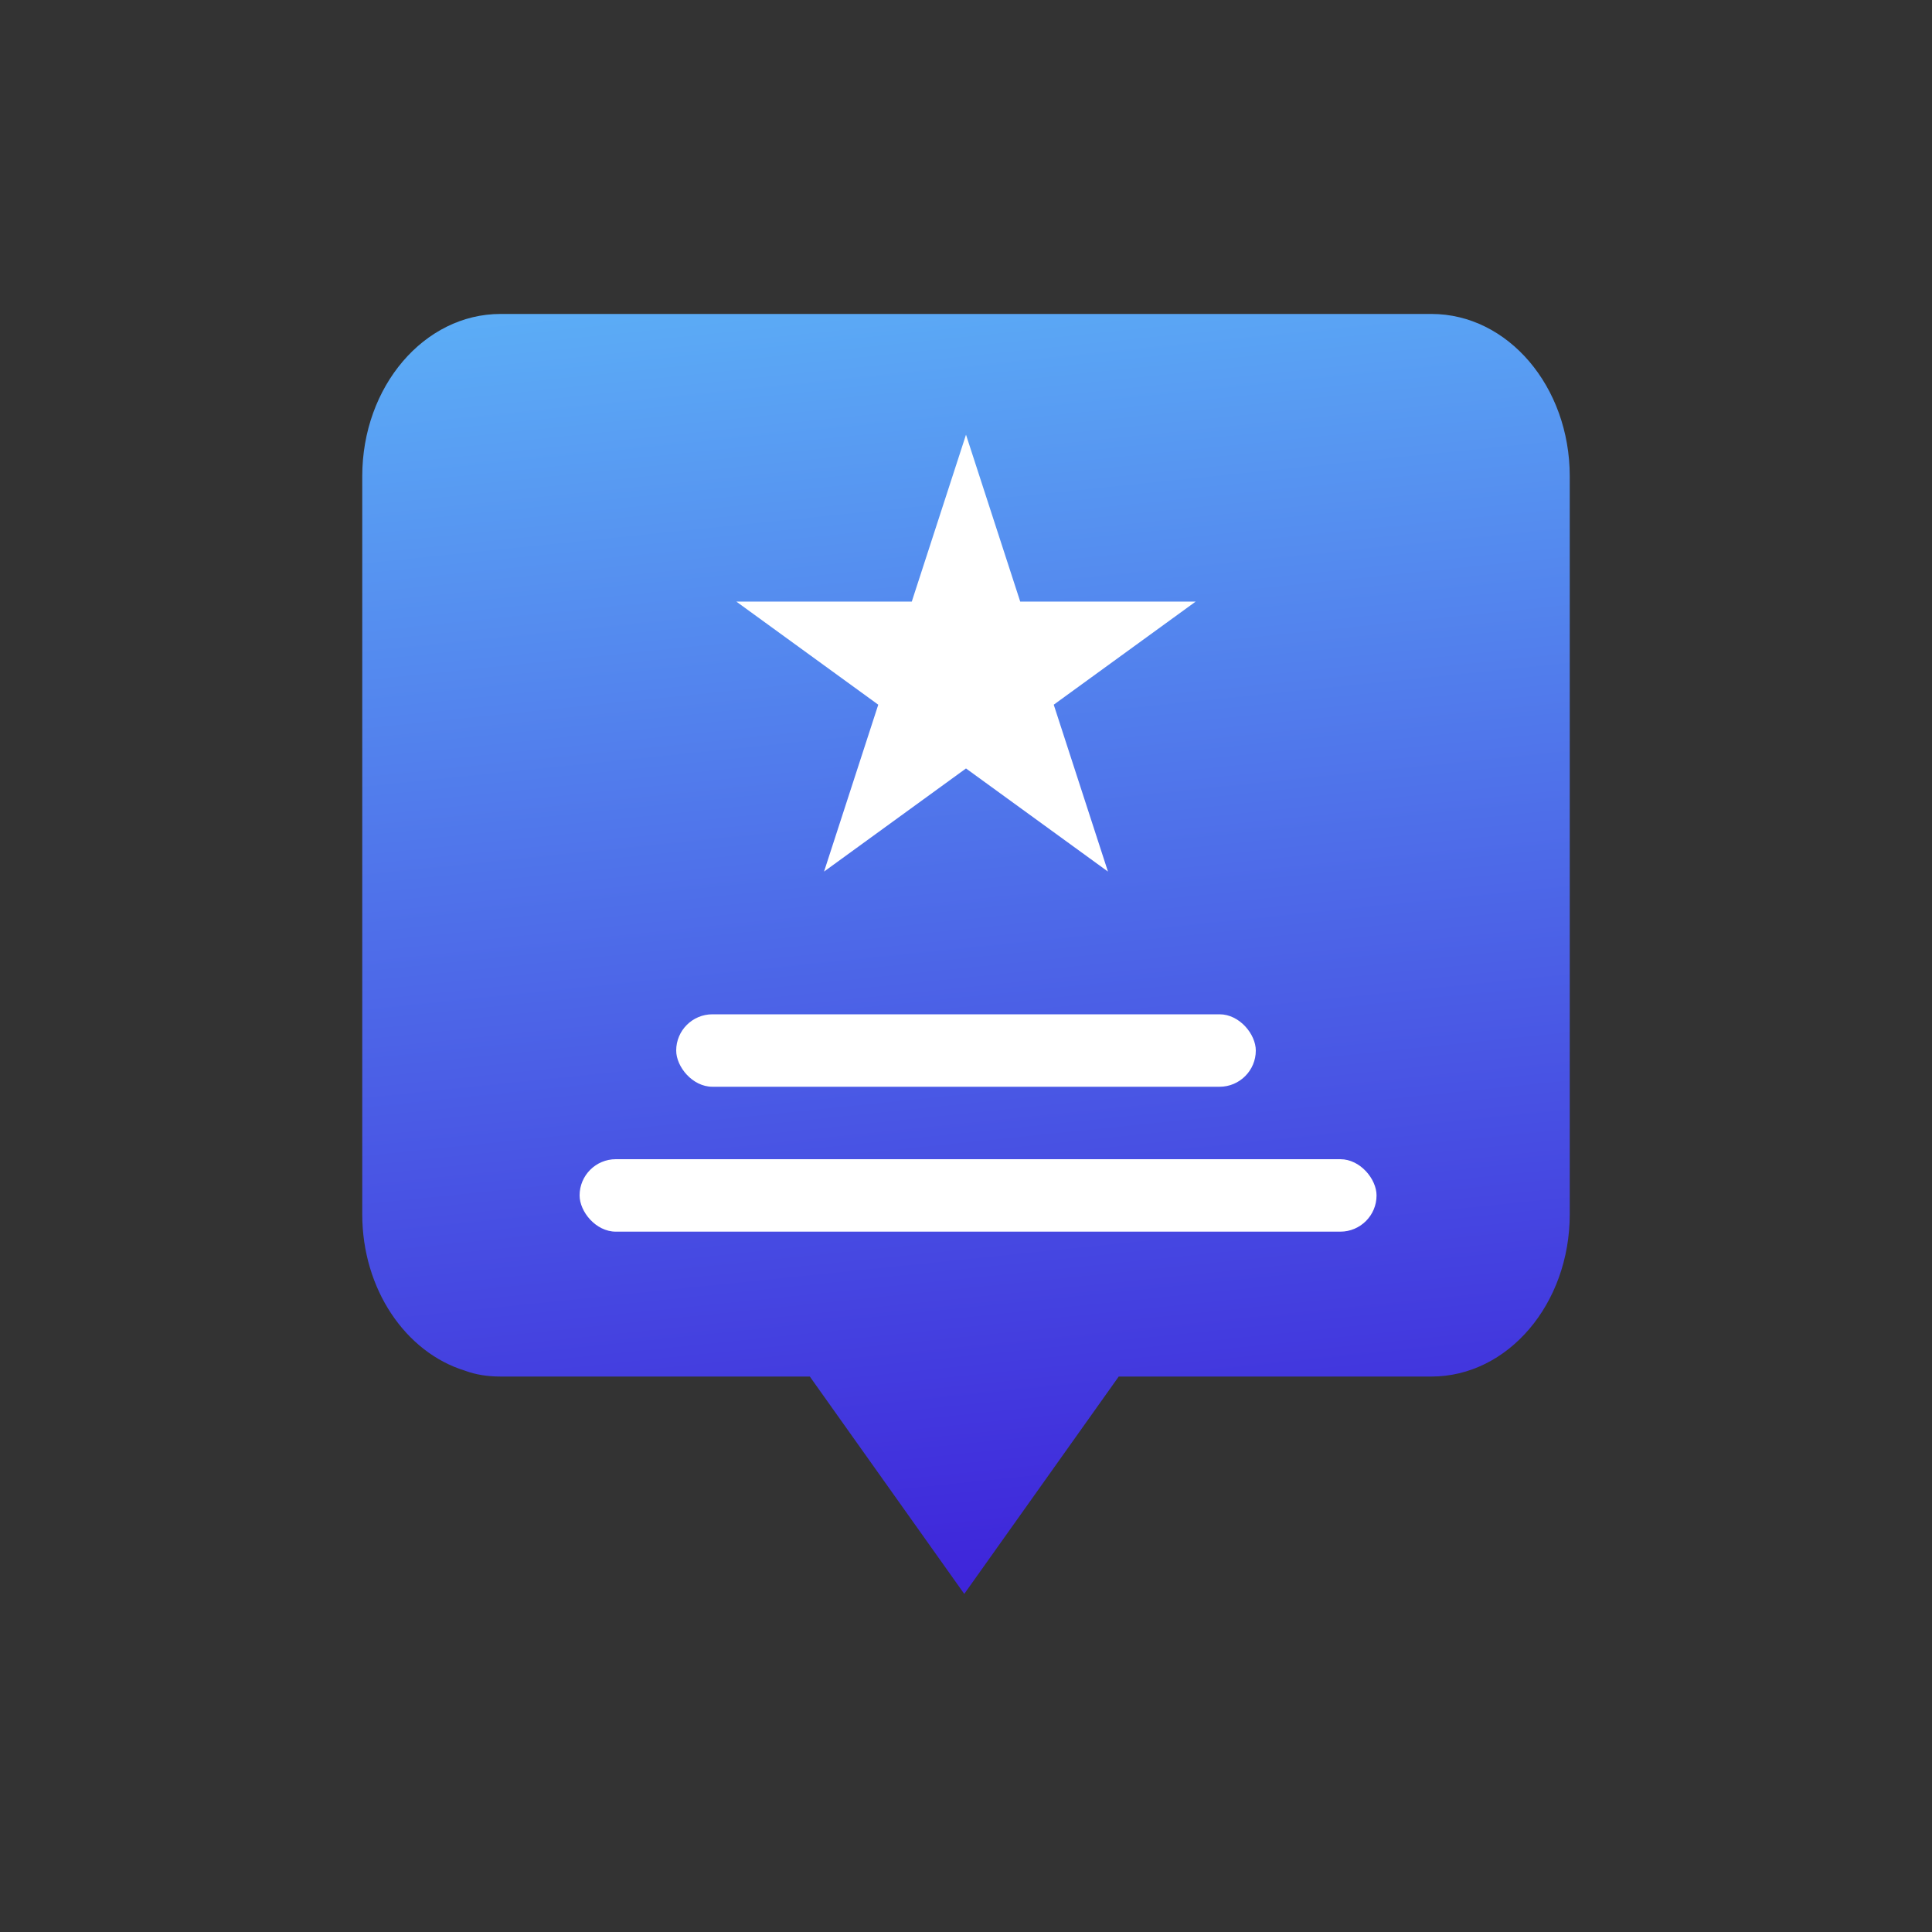 <svg width="80" height="80" viewBox="0 0 80 80" fill="none" xmlns="http://www.w3.org/2000/svg">
<rect x="0" y="0" width="80" height="80" fill="#333333" stroke="none"/>
<path d="M59 22L60.5 23.5L53.5 30.5L49 26L50.5 24.5L53.5 27.5L59 22Z" fill="#7152F5"/>
<path fill-rule="evenodd" clip-rule="evenodd" d="M65 50.278V19.722C65 16.006 62.438 13 59.271 13H20.729C17.562 13 15 16.006 15 19.722V50.278C15 53.382 16.792 55.998 19.25 56.756C19.709 56.927 20.208 57 20.729 57H33.533L39.928 66L46.324 57H59.271C62.438 57 65 53.994 65 50.278Z" fill="url(#paint0_linear_70_2100)"/>
<rect x="28" y="42" width="24" height="3" rx="1.5" fill="white"/>
<rect x="24" y="48" width="33" height="3" rx="1.5" fill="white"/>
<path d="M40 18L42.245 24.91H49.511L43.633 29.18L45.878 36.09L40 31.82L34.122 36.09L36.367 29.18L30.489 24.91H37.755L40 18Z" fill="white"/>
<defs>
<linearGradient id="paint0_linear_70_2100" x1="37.159" y1="7.203" x2="43.161" y2="65.676" gradientUnits="userSpaceOnUse">
<stop stop-color="#5EB7F8"/>
<stop offset="1" stop-color="#3E24DA"/>
</linearGradient>
</defs>
</svg>
